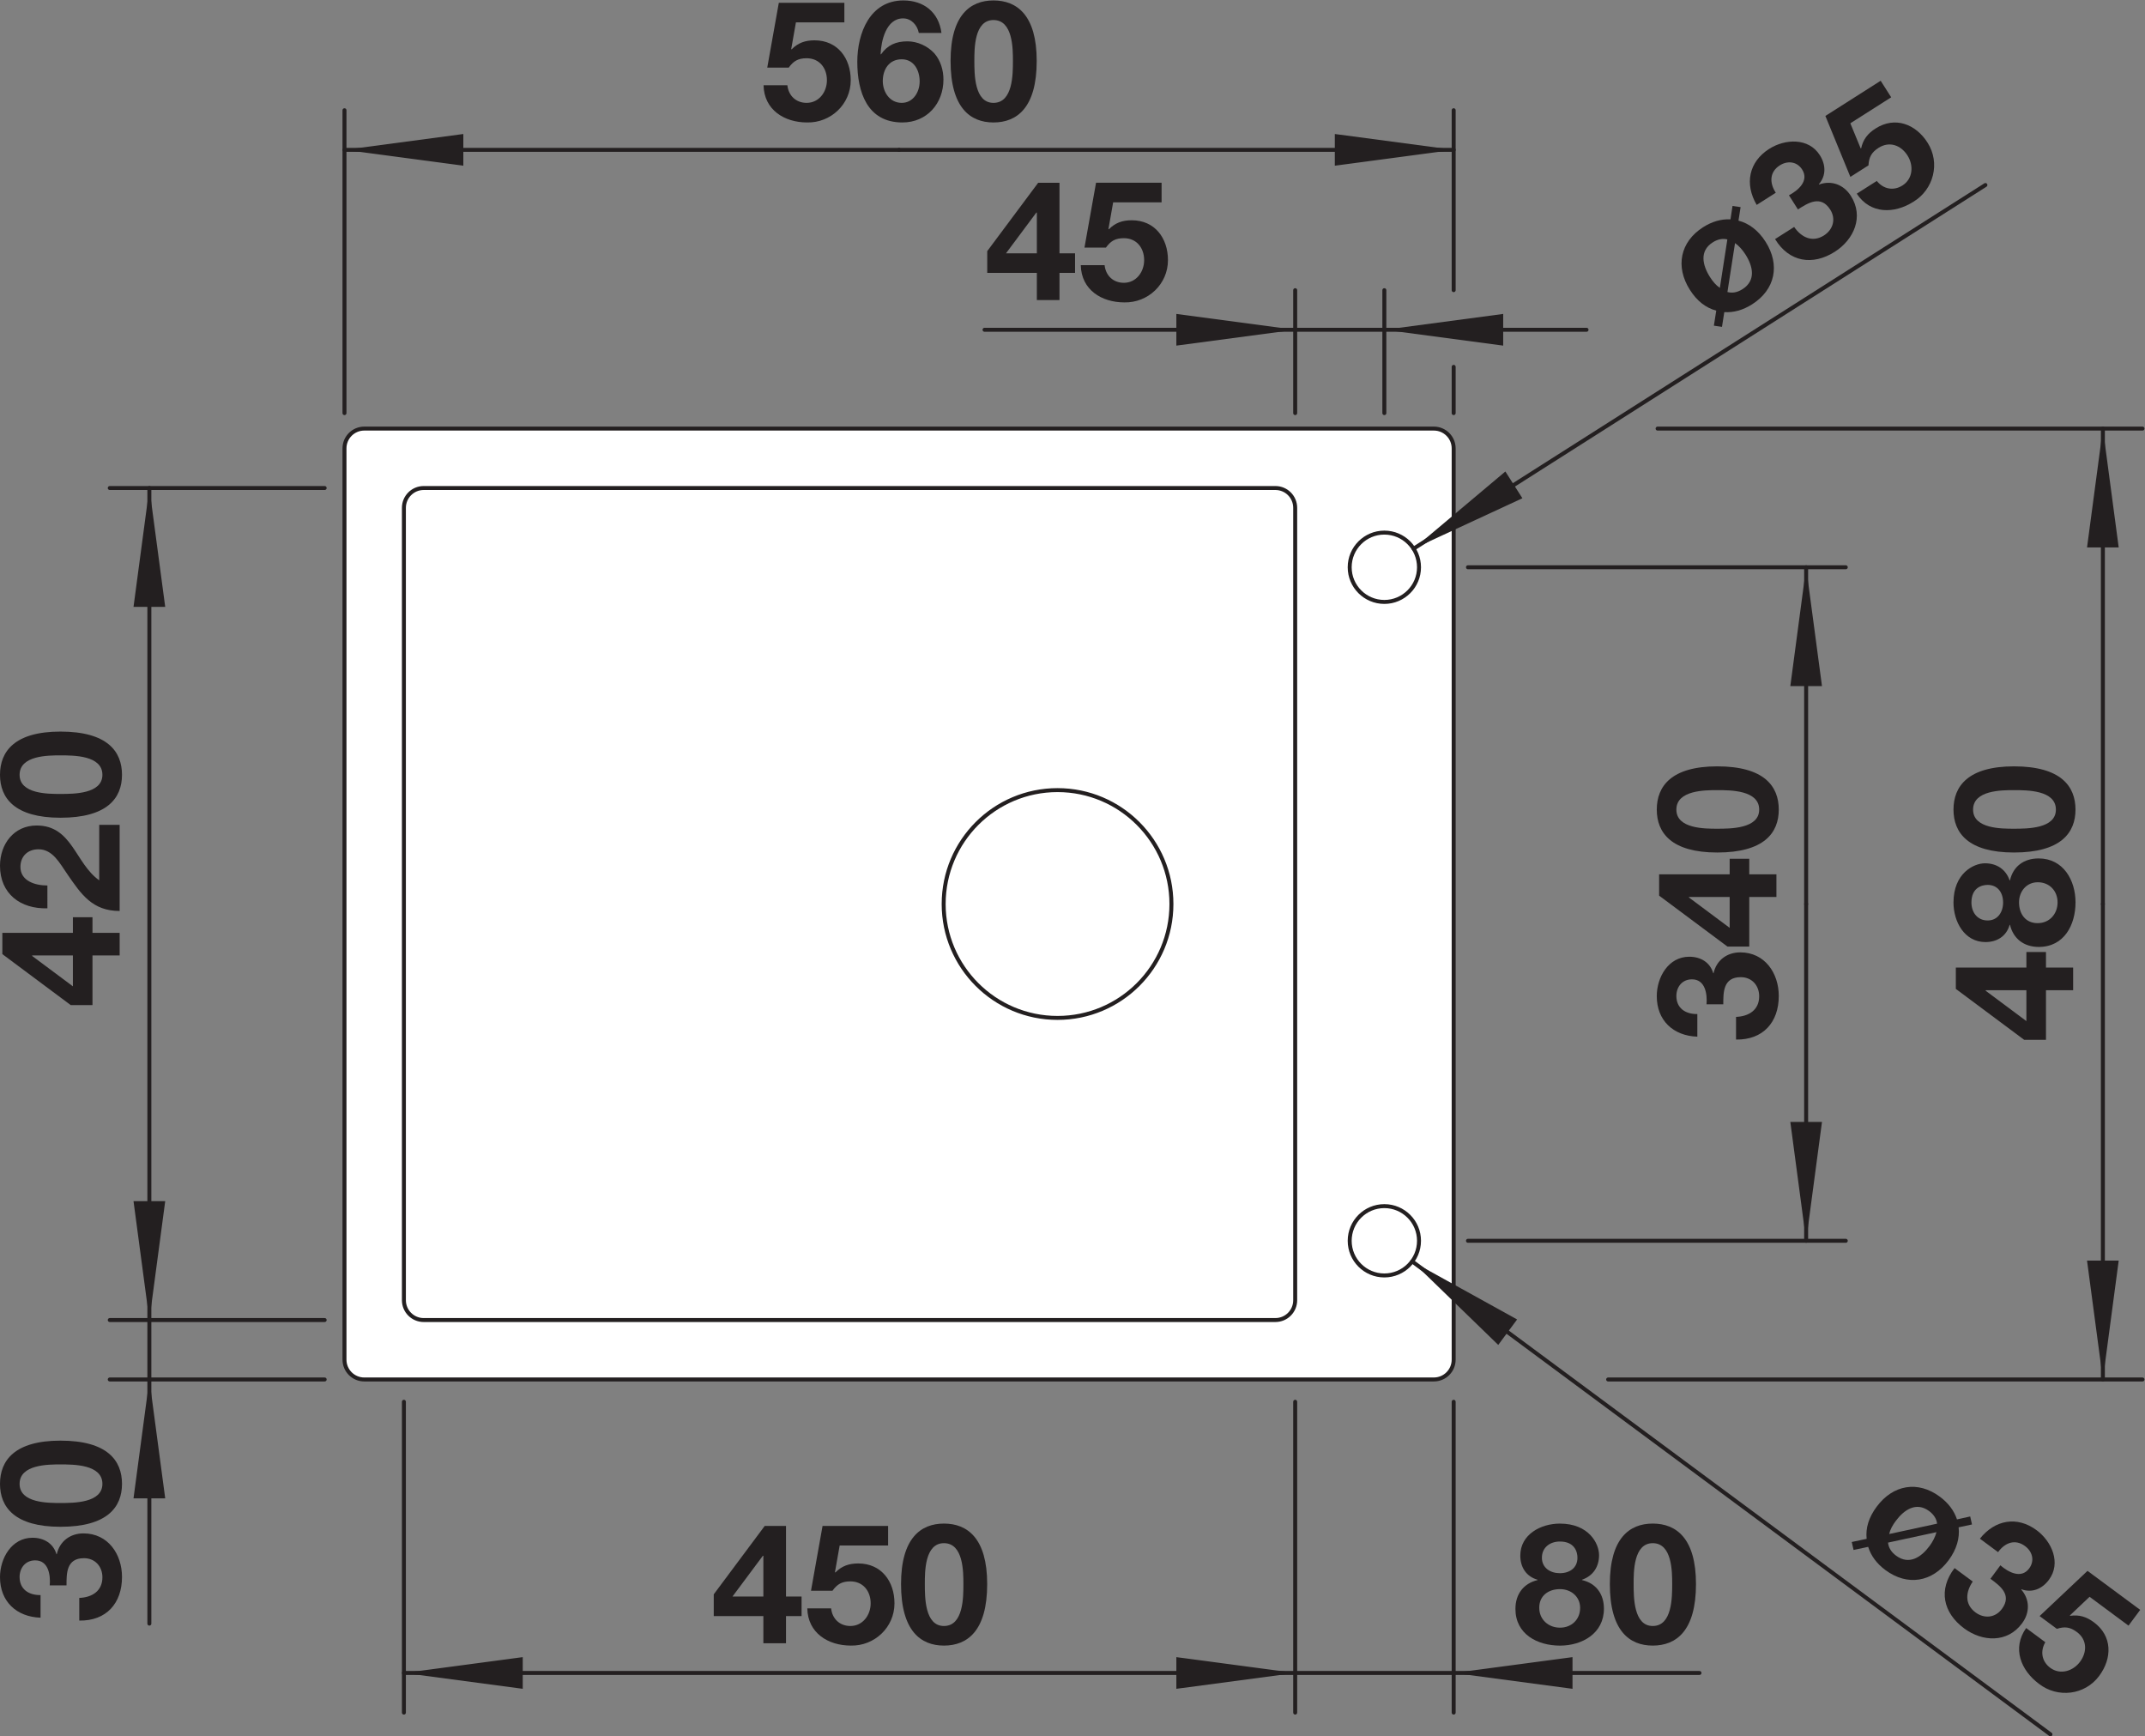 <?xml version="1.0" encoding="UTF-8" standalone="no"?>
<!-- Created with Inkscape (http://www.inkscape.org/) -->

<svg
   version="1.1"
   id="svg2"
   xml:space="preserve"
   width="102.301"
   height="82.799"
   viewBox="0 0 102.301 82.799"
   xmlns="http://www.w3.org/2000/svg"
   xmlns:svg="http://www.w3.org/2000/svg"><rect x="0" y="0" width="102.301" height="82.799" fill="#808080" stroke="none"/><defs
     id="defs6"><clipPath
       clipPathUnits="userSpaceOnUse"
       id="clipPath16"><path
         d="M 0,62.099 H 76.726 V 0 H 0 Z"
         id="path14" /></clipPath><clipPath
       clipPathUnits="userSpaceOnUse"
       id="clipPath48"><path
         d="M 0,62.099 H 76.726 V 0 H 0 Z"
         id="path46" /></clipPath></defs><g
     id="g8"
     transform="matrix(1.333,0,0,-1.333,0,82.799)"><g
       id="g10"><g
         id="g12"
         clip-path="url(#clipPath16)"><g
           id="g18"
           transform="translate(51.301,46.783)"><path
             d="m 0,0 h -38.268 c -0.391,0 -0.708,-0.317 -0.708,-0.709 v -32.598 c 0,-0.392 0.317,-0.709 0.708,-0.709 H 0 c 0.392,0 0.709,0.317 0.709,0.709 V -0.709 C 0.709,-0.317 0.392,0 0,0"
             style="fill:#ffffff;fill-opacity:1;fill-rule:nonzero;stroke:none"
             id="path20" /></g><g
           id="g22"
           transform="translate(51.301,46.783)"><path
             d="m 0,0 h -38.268 c -0.391,0 -0.708,-0.317 -0.708,-0.709 v -32.598 c 0,-0.392 0.317,-0.709 0.708,-0.709 H 0 c 0.392,0 0.709,0.317 0.709,0.709 V -0.709 C 0.709,-0.317 0.392,0 0,0 Z"
             style="fill:none;stroke:#231f20;stroke-width:0.142;stroke-linecap:round;stroke-linejoin:round;stroke-miterlimit:10;stroke-dasharray:none;stroke-opacity:1"
             id="path24" /></g><g
           id="g26"
           transform="translate(46.34,15.602)"><path
             d="m 0,0 v 28.346 c 0,0.392 -0.316,0.709 -0.708,0.709 h -30.473 c -0.391,0 -0.708,-0.317 -0.708,-0.709 V 0 c 0,-0.392 0.317,-0.709 0.708,-0.709 H -0.708 C -0.316,-0.709 0,-0.392 0,0 Z"
             style="fill:none;stroke:#231f20;stroke-width:0.142;stroke-linecap:round;stroke-linejoin:round;stroke-miterlimit:10;stroke-dasharray:none;stroke-opacity:1"
             id="path28" /></g><g
           id="g30"
           transform="translate(41.912,29.775)"><path
             d="m 0,0 c 0,2.25 -1.824,4.075 -4.075,4.075 -2.25,0 -4.074,-1.825 -4.074,-4.075 0,-2.25 1.824,-4.074 4.074,-4.074 C -1.824,-4.074 0,-2.25 0,0 Z"
             style="fill:none;stroke:#231f20;stroke-width:0.142;stroke-linecap:round;stroke-linejoin:round;stroke-miterlimit:10;stroke-dasharray:none;stroke-opacity:1"
             id="path32" /></g><g
           id="g34"
           transform="translate(50.77,41.822)"><path
             d="m 0,0 c 0,0.685 -0.556,1.24 -1.24,1.24 -0.685,0 -1.24,-0.555 -1.24,-1.24 0,-0.685 0.555,-1.24 1.24,-1.24 C -0.556,-1.24 0,-0.685 0,0 Z"
             style="fill:none;stroke:#231f20;stroke-width:0.142;stroke-linecap:round;stroke-linejoin:round;stroke-miterlimit:10;stroke-dasharray:none;stroke-opacity:1"
             id="path36" /></g><g
           id="g38"
           transform="translate(50.77,17.728)"><path
             d="m 0,0 c 0,0.685 -0.556,1.24 -1.24,1.24 -0.685,0 -1.24,-0.555 -1.24,-1.24 0,-0.685 0.555,-1.24 1.24,-1.24 C -0.556,-1.24 0,-0.685 0,0 Z"
             style="fill:none;stroke:#231f20;stroke-width:0.142;stroke-linecap:round;stroke-linejoin:round;stroke-miterlimit:10;stroke-dasharray:none;stroke-opacity:1"
             id="path40" /></g></g></g><g
       id="g42"><g
         id="g44"
         clip-path="url(#clipPath48)"><g
           id="g50"
           transform="translate(55.809,5.837)"><path
             d="M 0,0 C 0.354,0 0.63,0.191 0.63,0.552 0.63,0.768 0.527,1.133 0,1.133 -0.342,1.133 -0.642,0.93 -0.642,0.552 -0.642,0.191 -0.342,0 0,0 m 0.006,-1.949 c 0.408,0 0.72,0.288 0.72,0.708 0,0.401 -0.324,0.671 -0.72,0.671 -0.414,0 -0.743,-0.234 -0.743,-0.665 0,-0.432 0.336,-0.714 0.743,-0.714 M 0,1.774 c 1.043,0 1.403,-0.718 1.403,-1.127 0,-0.414 -0.21,-0.743 -0.611,-0.881 v -0.012 c 0.503,-0.114 0.785,-0.498 0.785,-1.025 0,-0.888 -0.785,-1.32 -1.571,-1.32 -0.809,0 -1.595,0.408 -1.595,1.314 0,0.533 0.294,0.911 0.792,1.031 v 0.012 c -0.408,0.114 -0.618,0.45 -0.618,0.864 0,0.755 0.731,1.144 1.415,1.144"
             style="fill:#231f20;fill-opacity:1;fill-rule:nonzero;stroke:none"
             id="path52" /></g><g
           id="g54"
           transform="translate(59.133,3.948)"><path
             d="m 0,0 c 0.695,0 0.695,1.026 0.695,1.5 0,0.437 0,1.463 -0.695,1.463 -0.689,0 -0.684,-1.026 -0.684,-1.463 0,-0.474 0,-1.5 0.684,-1.5 M 0,3.664 C 0.84,3.664 1.547,3.137 1.547,1.5 1.547,-0.174 0.84,-0.701 0,-0.701 c -0.834,0 -1.535,0.527 -1.535,2.201 0,1.637 0.701,2.164 1.535,2.164"
             style="fill:#231f20;fill-opacity:1;fill-rule:nonzero;stroke:none"
             id="path56" /></g><g
           id="g58"
           transform="translate(52.01,11.969)"><path
             d="M 0,0 V -11.119"
             style="fill:none;stroke:#231f20;stroke-width:0.142;stroke-linecap:round;stroke-linejoin:round;stroke-miterlimit:10;stroke-dasharray:none;stroke-opacity:1"
             id="path60" /></g><g
           id="g62"
           transform="translate(46.34,2.268)"><path
             d="M 0,0 -4.252,0.566 V -0.567 Z"
             style="fill:#231f20;fill-opacity:1;fill-rule:nonzero;stroke:none"
             id="path64" /></g><g
           id="g66"
           transform="translate(52.01,2.268)"><path
             d="M 0,0 4.252,-0.567 V 0.566 Z"
             style="fill:#231f20;fill-opacity:1;fill-rule:nonzero;stroke:none"
             id="path68" /></g><g
           id="g70"
           transform="translate(1.78,5.402)"><path
             d="m 0,0 c 0.03,0.365 -0.042,0.894 -0.521,0.894 -0.36,0 -0.558,-0.283 -0.558,-0.594 0,-0.432 0.318,-0.654 0.75,-0.648 v -0.809 c -0.864,0.03 -1.451,0.581 -1.451,1.451 0,0.671 0.413,1.409 1.163,1.409 0.401,0 0.743,-0.197 0.857,-0.588 h 0.012 c 0.102,0.462 0.48,0.744 0.954,0.744 0.881,0 1.379,-0.744 1.379,-1.559 0,-0.942 -0.564,-1.577 -1.529,-1.56 v 0.811 c 0.456,0.017 0.828,0.246 0.828,0.737 0,0.384 -0.259,0.684 -0.66,0.684 C 0.588,0.972 0.6,0.414 0.6,0 Z"
             style="fill:#231f20;fill-opacity:1;fill-rule:nonzero;stroke:none"
             id="path72" /></g><g
           id="g74"
           transform="translate(3.664,9.032)"><path
             d="m 0,0 c 0,0.696 -1.026,0.696 -1.5,0.696 -0.437,0 -1.463,0 -1.463,-0.696 0,-0.689 1.026,-0.684 1.463,-0.684 0.474,0 1.5,0 1.5,0.684 m -3.664,0 c 0,0.839 0.527,1.547 2.164,1.547 1.674,0 2.201,-0.708 2.201,-1.547 0,-0.833 -0.527,-1.535 -2.201,-1.535 -1.637,0 -2.164,0.702 -2.164,1.535"
             style="fill:#231f20;fill-opacity:1;fill-rule:nonzero;stroke:none"
             id="path76" /></g><g
           id="g78"
           transform="translate(11.616,12.767)"><path
             d="M 0,0 H -7.689"
             style="fill:none;stroke:#231f20;stroke-width:0.142;stroke-linecap:round;stroke-linejoin:round;stroke-miterlimit:10;stroke-dasharray:none;stroke-opacity:1"
             id="path80" /></g><g
           id="g82"
           transform="translate(11.616,14.893)"><path
             d="M 0,0 H -7.689"
             style="fill:none;stroke:#231f20;stroke-width:0.142;stroke-linecap:round;stroke-linejoin:round;stroke-miterlimit:10;stroke-dasharray:none;stroke-opacity:1"
             id="path84" /></g><g
           id="g86"
           transform="translate(5.344,44.657)"><path
             d="M 0,0 V -40.624"
             style="fill:none;stroke:#231f20;stroke-width:0.142;stroke-linecap:round;stroke-linejoin:round;stroke-miterlimit:10;stroke-dasharray:none;stroke-opacity:1"
             id="path88" /></g><g
           id="g90"
           transform="translate(5.344,12.767)"><path
             d="M 0,0 -0.567,-4.252 H 0.567 Z"
             style="fill:#231f20;fill-opacity:1;fill-rule:nonzero;stroke:none"
             id="path92" /></g><g
           id="g94"
           transform="translate(5.344,14.893)"><path
             d="M 0,0 0.567,4.252 H -0.567 Z"
             style="fill:#231f20;fill-opacity:1;fill-rule:nonzero;stroke:none"
             id="path96" /></g><g
           id="g98"
           transform="translate(61.057,26.187)"><path
             d="m 0,0 c 0.03,0.365 -0.042,0.894 -0.521,0.894 -0.36,0 -0.558,-0.283 -0.558,-0.594 0,-0.432 0.318,-0.654 0.75,-0.648 v -0.809 c -0.864,0.03 -1.451,0.581 -1.451,1.451 0,0.671 0.413,1.409 1.163,1.409 0.401,0 0.743,-0.197 0.857,-0.588 h 0.012 c 0.102,0.462 0.48,0.744 0.954,0.744 0.881,0 1.379,-0.744 1.379,-1.559 0,-0.942 -0.564,-1.577 -1.529,-1.56 v 0.811 c 0.456,0.017 0.828,0.246 0.828,0.737 0,0.384 -0.259,0.684 -0.66,0.684 C 0.588,0.972 0.6,0.414 0.6,0 Z"
             style="fill:#231f20;fill-opacity:1;fill-rule:nonzero;stroke:none"
             id="path100" /></g><g
           id="g102"
           transform="translate(60.428,30.027)"><path
             d="M 0,0 V -0.018 L 1.457,-1.104 V 0 Z M 2.158,0 V -1.775 H 1.379 L -1.067,0.048 V 0.81 H 1.457 V 1.367 H 2.158 V 0.81 H 3.13 V 0 Z"
             style="fill:#231f20;fill-opacity:1;fill-rule:nonzero;stroke:none"
             id="path104" /></g><g
           id="g106"
           transform="translate(62.941,33.153)"><path
             d="m 0,0 c 0,0.696 -1.026,0.696 -1.5,0.696 -0.437,0 -1.463,0 -1.463,-0.696 0,-0.689 1.026,-0.684 1.463,-0.684 0.474,0 1.5,0 1.5,0.684 m -3.664,0 c 0,0.839 0.527,1.547 2.164,1.547 1.674,0 2.201,-0.708 2.201,-1.547 0,-0.833 -0.527,-1.535 -2.201,-1.535 -1.637,0 -2.164,0.702 -2.164,1.535"
             style="fill:#231f20;fill-opacity:1;fill-rule:nonzero;stroke:none"
             id="path108" /></g><g
           id="g110"
           transform="translate(52.522,41.822)"><path
             d="M 0,0 H 13.517"
             style="fill:none;stroke:#231f20;stroke-width:0.142;stroke-linecap:round;stroke-linejoin:round;stroke-miterlimit:10;stroke-dasharray:none;stroke-opacity:1"
             id="path112" /></g><g
           id="g114"
           transform="translate(52.522,17.728)"><path
             d="M 0,0 H 13.517"
             style="fill:none;stroke:#231f20;stroke-width:0.142;stroke-linecap:round;stroke-linejoin:round;stroke-miterlimit:10;stroke-dasharray:none;stroke-opacity:1"
             id="path116" /></g><g
           id="g118"
           transform="translate(64.621,41.822)"><path
             d="M 0,0 V -12.047"
             style="fill:none;stroke:#231f20;stroke-width:0.142;stroke-linecap:round;stroke-linejoin:round;stroke-miterlimit:10;stroke-dasharray:none;stroke-opacity:1"
             id="path120" /></g><g
           id="g122"
           transform="translate(64.621,17.728)"><path
             d="M 0,0 V 12.047"
             style="fill:none;stroke:#231f20;stroke-width:0.142;stroke-linecap:round;stroke-linejoin:round;stroke-miterlimit:10;stroke-dasharray:none;stroke-opacity:1"
             id="path124" /></g><g
           id="g126"
           transform="translate(64.621,41.822)"><path
             d="M 0,0 -0.566,-4.252 H 0.567 Z"
             style="fill:#231f20;fill-opacity:1;fill-rule:nonzero;stroke:none"
             id="path128" /></g><g
           id="g130"
           transform="translate(64.621,17.728)"><path
             d="M 0,0 0.567,4.252 H -0.566 Z"
             style="fill:#231f20;fill-opacity:1;fill-rule:nonzero;stroke:none"
             id="path132" /></g><g
           id="g134"
           transform="translate(37.097,54.51)"><path
             d="M 0,0 H -0.018 L -1.104,-1.457 H 0 Z m 0,-2.158 h -1.775 v 0.779 L 0.048,1.067 H 0.81 V -1.457 H 1.367 V -2.158 H 0.81 V -3.13 H 0 Z"
             style="fill:#231f20;fill-opacity:1;fill-rule:nonzero;stroke:none"
             id="path136" /></g><g
           id="g138"
           transform="translate(41.56,54.877)"><path
             d="m 0,0 h -1.733 l -0.168,-0.953 0.012,-0.013 c 0.234,0.235 0.486,0.324 0.822,0.324 0.827,0 1.295,-0.641 1.295,-1.427 0,-0.864 -0.72,-1.529 -1.56,-1.511 -0.815,0 -1.541,0.45 -1.559,1.331 h 0.852 c 0.042,-0.378 0.312,-0.63 0.689,-0.63 0.444,0 0.726,0.391 0.726,0.81 0,0.438 -0.27,0.786 -0.726,0.786 -0.305,0 -0.473,-0.102 -0.641,-0.336 h -0.768 l 0.414,2.32 H 0 Z"
             style="fill:#231f20;fill-opacity:1;fill-rule:nonzero;stroke:none"
             id="path140" /></g><g
           id="g142"
           transform="translate(46.34,47.337)"><path
             d="M 0,0 V 4.397"
             style="fill:none;stroke:#231f20;stroke-width:0.142;stroke-linecap:round;stroke-linejoin:round;stroke-miterlimit:10;stroke-dasharray:none;stroke-opacity:1"
             id="path144" /></g><g
           id="g146"
           transform="translate(49.53,47.337)"><path
             d="M 0,0 V 4.397"
             style="fill:none;stroke:#231f20;stroke-width:0.142;stroke-linecap:round;stroke-linejoin:round;stroke-miterlimit:10;stroke-dasharray:none;stroke-opacity:1"
             id="path148" /></g><g
           id="g150"
           transform="translate(56.764,50.318)"><path
             d="M 0,0 H -21.539"
             style="fill:none;stroke:#231f20;stroke-width:0.142;stroke-linecap:round;stroke-linejoin:round;stroke-miterlimit:10;stroke-dasharray:none;stroke-opacity:1"
             id="path152" /></g><g
           id="g154"
           transform="translate(46.34,50.318)"><path
             d="M 0,0 -4.252,0.567 V -0.567 Z"
             style="fill:#231f20;fill-opacity:1;fill-rule:nonzero;stroke:none"
             id="path156" /></g><g
           id="g158"
           transform="translate(49.53,50.318)"><path
             d="M 0,0 4.252,-0.567 V 0.567 Z"
             style="fill:#231f20;fill-opacity:1;fill-rule:nonzero;stroke:none"
             id="path160" /></g><g
           id="g162"
           transform="translate(61.805,51.669)"><path
             d="M 0,0 C 0.164,-0.045 0.342,-0.024 0.539,0.101 1.03,0.413 0.913,0.922 0.646,1.341 0.543,1.503 0.415,1.649 0.272,1.75 Z M -0.003,1.881 C -0.172,1.923 -0.349,1.889 -0.525,1.776 -1.012,1.467 -0.891,0.954 -0.624,0.534 -0.524,0.377 -0.408,0.238 -0.271,0.147 Z M -0.4,-0.667 c -0.377,0.101 -0.692,0.349 -0.943,0.744 -0.53,0.834 -0.346,1.719 0.473,2.241 0.319,0.203 0.649,0.298 0.979,0.281 L 0.182,3.078 0.471,3.036 0.395,2.553 C 0.768,2.457 1.106,2.204 1.364,1.798 1.893,0.968 1.709,0.084 0.884,-0.44 0.555,-0.649 0.222,-0.741 -0.112,-0.719 l -0.083,-0.528 -0.29,0.042 z"
             style="fill:#231f20;fill-opacity:1;fill-rule:nonzero;stroke:none"
             id="path164" /></g><g
           id="g166"
           transform="translate(64.006,55.129)"><path
             d="M 0,0 C 0.324,0.17 0.73,0.514 0.474,0.919 0.281,1.222 -0.063,1.239 -0.326,1.071 -0.691,0.84 -0.707,0.452 -0.471,0.091 L -1.154,-0.344 C -1.592,0.402 -1.441,1.193 -0.707,1.66 -0.141,2.02 0.703,2.067 1.105,1.434 1.32,1.096 1.337,0.701 1.069,0.395 l 0.007,-0.01 c 0.445,0.162 0.885,-0.006 1.139,-0.406 0.473,-0.743 0.113,-1.562 -0.575,-2 -0.794,-0.505 -1.634,-0.371 -2.137,0.454 l 0.683,0.434 c 0.26,-0.375 0.652,-0.566 1.068,-0.303 0.323,0.207 0.437,0.585 0.223,0.924 -0.342,0.537 -0.807,0.228 -1.156,0.006 z"
             style="fill:#231f20;fill-opacity:1;fill-rule:nonzero;stroke:none"
             id="path168" /></g><g
           id="g170"
           transform="translate(67.664,58.634)"><path
             d="m 0,0 -1.462,-0.93 0.369,-0.894 0.017,-0.005 c 0.071,0.324 0.236,0.535 0.52,0.715 0.698,0.444 1.437,0.154 1.858,-0.51 0.464,-0.729 0.214,-1.675 -0.504,-2.111 -0.689,-0.438 -1.543,-0.448 -2.03,0.287 l 0.717,0.456 c 0.239,-0.297 0.602,-0.364 0.92,-0.161 0.375,0.238 0.404,0.718 0.178,1.072 -0.234,0.37 -0.648,0.519 -1.033,0.274 -0.258,-0.164 -0.346,-0.34 -0.362,-0.628 l -0.648,-0.412 -0.894,2.18 1.978,1.259 z"
             style="fill:#231f20;fill-opacity:1;fill-rule:nonzero;stroke:none"
             id="path172" /></g><g
           id="g174"
           transform="translate(50.577,42.488)"><path
             d="M 0,0 20.458,13.008"
             style="fill:none;stroke:#231f20;stroke-width:0.142;stroke-linecap:round;stroke-linejoin:round;stroke-miterlimit:10;stroke-dasharray:none;stroke-opacity:1"
             id="path176" /></g><g
           id="g178"
           transform="translate(50.577,42.488)"><path
             d="M 0,0 3.892,1.803 3.283,2.76 Z"
             style="fill:#231f20;fill-opacity:1;fill-rule:nonzero;stroke:none"
             id="path180" /></g><g
           id="g182"
           transform="translate(69.307,7.609)"><path
             d="M 0,0 C -0.021,0.172 -0.117,0.325 -0.285,0.45 -0.748,0.793 -1.184,0.496 -1.48,0.096 -1.592,-0.053 -1.68,-0.211 -1.715,-0.371 Z m -1.756,-0.678 c 0.018,-0.168 0.101,-0.328 0.288,-0.467 0.468,-0.346 0.901,-0.054 1.197,0.345 0.114,0.155 0.204,0.326 0.248,0.496 z m -0.765,0.135 c -0.042,0.389 0.078,0.771 0.357,1.147 0.588,0.794 1.479,0.941 2.26,0.362 C 0.4,0.74 0.607,0.467 0.711,0.152 L 1.184,0.257 1.248,-0.029 0.77,-0.131 C 0.814,-0.514 0.699,-0.92 0.413,-1.307 -0.172,-2.097 -1.064,-2.242 -1.85,-1.66 c -0.312,0.232 -0.517,0.51 -0.616,0.83 l -0.523,-0.111 -0.065,0.285 z"
             style="fill:#231f20;fill-opacity:1;fill-rule:nonzero;stroke:none"
             id="path184" /></g><g
           id="g186"
           transform="translate(71.571,6.119)"><path
             d="M 0,0 C 0.276,-0.242 0.743,-0.499 1.029,-0.113 1.242,0.176 1.135,0.502 0.883,0.687 0.537,0.945 0.169,0.821 -0.083,0.471 l -0.65,0.482 c 0.538,0.676 1.331,0.82 2.03,0.302 C 1.836,0.855 2.184,0.084 1.736,-0.519 1.498,-0.841 1.135,-0.998 0.754,-0.857 l -0.008,-0.01 c 0.311,-0.358 0.313,-0.828 0.029,-1.209 -0.523,-0.708 -1.418,-0.665 -2.073,-0.18 -0.757,0.561 -0.931,1.392 -0.342,2.156 l 0.651,-0.481 c -0.257,-0.377 -0.296,-0.812 0.099,-1.105 0.309,-0.228 0.704,-0.199 0.943,0.124 0.379,0.511 -0.076,0.833 -0.409,1.08 z"
             style="fill:#231f20;fill-opacity:1;fill-rule:nonzero;stroke:none"
             id="path188" /></g><g
           id="g190"
           transform="translate(76.155,3.961)"><path
             d="M 0,0 -1.393,1.032 -2.096,0.366 -2.093,0.35 c 0.327,0.048 0.583,-0.03 0.854,-0.23 0.665,-0.492 0.659,-1.286 0.19,-1.918 -0.513,-0.694 -1.488,-0.8 -2.152,-0.286 -0.655,0.486 -0.971,1.279 -0.461,1.998 l 0.685,-0.507 c -0.191,-0.329 -0.125,-0.692 0.178,-0.917 0.358,-0.263 0.817,-0.118 1.066,0.219 0.26,0.352 0.252,0.792 -0.115,1.063 -0.246,0.183 -0.441,0.201 -0.716,0.113 l -0.617,0.457 1.714,1.617 1.885,-1.395 z"
             style="fill:#231f20;fill-opacity:1;fill-rule:nonzero;stroke:none"
             id="path192" /></g><g
           id="g194"
           transform="translate(50.526,16.99)"><path
             d="M 0,0 22.836,-16.919"
             style="fill:none;stroke:#231f20;stroke-width:0.142;stroke-linecap:round;stroke-linejoin:round;stroke-miterlimit:10;stroke-dasharray:none;stroke-opacity:1"
             id="path196" /></g><g
           id="g198"
           transform="translate(50.526,16.99)"><path
             d="m 0,0 3.079,-2.987 0.675,0.911 z"
             style="fill:#231f20;fill-opacity:1;fill-rule:nonzero;stroke:none"
             id="path200" /></g><g
           id="g202"
           transform="translate(71.044,26.691)"><path
             d="M 0,0 V -0.018 L 1.457,-1.104 V 0 Z M 2.158,0 V -1.775 H 1.379 L -1.067,0.048 V 0.81 H 1.457 V 1.367 H 2.158 V 0.81 H 3.13 V 0 Z"
             style="fill:#231f20;fill-opacity:1;fill-rule:nonzero;stroke:none"
             id="path204" /></g><g
           id="g206"
           transform="translate(73.617,29.835)"><path
             d="m 0,0 c 0,0.408 -0.288,0.719 -0.708,0.719 -0.401,0 -0.671,-0.323 -0.671,-0.719 0,-0.414 0.233,-0.744 0.665,-0.744 C -0.282,-0.744 0,-0.408 0,0 m -1.949,-0.006 c 0,0.354 -0.192,0.63 -0.552,0.63 -0.216,0 -0.581,-0.103 -0.581,-0.63 0,-0.342 0.203,-0.642 0.581,-0.642 0.36,0 0.552,0.3 0.552,0.642 m -1.775,0 c 0,1.043 0.719,1.403 1.127,1.403 0.414,0 0.743,-0.21 0.882,-0.611 h 0.012 c 0.114,0.503 0.498,0.785 1.025,0.785 0.888,0 1.32,-0.785 1.32,-1.571 0,-0.81 -0.409,-1.595 -1.314,-1.595 -0.533,0 -0.911,0.294 -1.031,0.791 h -0.012 c -0.114,-0.407 -0.45,-0.617 -0.864,-0.617 -0.755,0 -1.145,0.731 -1.145,1.415"
             style="fill:#231f20;fill-opacity:1;fill-rule:nonzero;stroke:none"
             id="path208" /></g><g
           id="g210"
           transform="translate(73.557,33.153)"><path
             d="m 0,0 c 0,0.696 -1.026,0.696 -1.5,0.696 -0.437,0 -1.463,0 -1.463,-0.696 0,-0.689 1.026,-0.684 1.463,-0.684 0.474,0 1.5,0 1.5,0.684 m -3.664,0 c 0,0.839 0.527,1.547 2.164,1.547 1.674,0 2.201,-0.708 2.201,-1.547 0,-0.833 -0.527,-1.535 -2.201,-1.535 -1.637,0 -2.164,0.702 -2.164,1.535"
             style="fill:#231f20;fill-opacity:1;fill-rule:nonzero;stroke:none"
             id="path212" /></g><g
           id="g214"
           transform="translate(57.537,12.767)"><path
             d="M 0,0 H 19.118"
             style="fill:none;stroke:#231f20;stroke-width:0.142;stroke-linecap:round;stroke-linejoin:round;stroke-miterlimit:10;stroke-dasharray:none;stroke-opacity:1"
             id="path216" /></g><g
           id="g218"
           transform="translate(59.306,46.783)"><path
             d="M 0,0 H 17.349"
             style="fill:none;stroke:#231f20;stroke-width:0.142;stroke-linecap:round;stroke-linejoin:round;stroke-miterlimit:10;stroke-dasharray:none;stroke-opacity:1"
             id="path220" /></g><g
           id="g222"
           transform="translate(75.238,12.767)"><path
             d="M 0,0 V 17.008"
             style="fill:none;stroke:#231f20;stroke-width:0.142;stroke-linecap:round;stroke-linejoin:round;stroke-miterlimit:10;stroke-dasharray:none;stroke-opacity:1"
             id="path224" /></g><g
           id="g226"
           transform="translate(75.238,46.783)"><path
             d="M 0,0 V -17.008"
             style="fill:none;stroke:#231f20;stroke-width:0.142;stroke-linecap:round;stroke-linejoin:round;stroke-miterlimit:10;stroke-dasharray:none;stroke-opacity:1"
             id="path228" /></g><g
           id="g230"
           transform="translate(75.238,12.767)"><path
             d="M 0,0 0.566,4.252 H -0.567 Z"
             style="fill:#231f20;fill-opacity:1;fill-rule:nonzero;stroke:none"
             id="path232" /></g><g
           id="g234"
           transform="translate(75.238,46.783)"><path
             d="M 0,0 -0.567,-4.252 H 0.566 Z"
             style="fill:#231f20;fill-opacity:1;fill-rule:nonzero;stroke:none"
             id="path236" /></g><g
           id="g238"
           transform="translate(30.21,61.314)"><path
             d="m 0,0 h -1.733 l -0.168,-0.953 0.012,-0.013 c 0.234,0.235 0.486,0.324 0.822,0.324 0.827,0 1.295,-0.641 1.295,-1.427 0,-0.864 -0.72,-1.529 -1.56,-1.511 -0.815,0 -1.541,0.45 -1.559,1.331 h 0.852 c 0.042,-0.378 0.312,-0.63 0.689,-0.63 0.444,0 0.726,0.391 0.726,0.81 0,0.438 -0.27,0.786 -0.726,0.786 -0.305,0 -0.473,-0.102 -0.641,-0.336 h -0.768 l 0.414,2.32 H 0 Z"
             style="fill:#231f20;fill-opacity:1;fill-rule:nonzero;stroke:none"
             id="path240" /></g><g
           id="g242"
           transform="translate(31.585,59.215)"><path
             d="m 0,0 c 0,-0.39 0.246,-0.78 0.677,-0.78 0.408,0 0.642,0.384 0.642,0.767 0,0.397 -0.204,0.792 -0.642,0.792 C 0.222,0.779 0,0.413 0,0 M 1.289,1.721 C 1.235,2.003 1.019,2.242 0.726,2.242 0.114,2.242 -0.06,1.427 -0.078,0.965 l 0.012,-0.012 c 0.234,0.336 0.54,0.468 0.947,0.468 0.36,0 0.726,-0.168 0.966,-0.432 C 2.069,0.731 2.17,0.39 2.17,0.054 c 0,-0.858 -0.593,-1.535 -1.468,-1.535 -1.272,0 -1.614,1.109 -1.614,2.17 0,1.032 0.456,2.195 1.649,2.195 0.726,0 1.266,-0.419 1.362,-1.163 z"
             style="fill:#231f20;fill-opacity:1;fill-rule:nonzero;stroke:none"
             id="path244" /></g><g
           id="g246"
           transform="translate(35.545,58.435)"><path
             d="m 0,0 c 0.696,0 0.696,1.026 0.696,1.5 0,0.437 0,1.463 -0.696,1.463 -0.689,0 -0.684,-1.026 -0.684,-1.463 0,-0.474 0,-1.5 0.684,-1.5 m 0,3.664 c 0.839,0 1.547,-0.527 1.547,-2.164 0,-1.674 -0.708,-2.201 -1.547,-2.201 -0.833,0 -1.535,0.527 -1.535,2.201 0,1.637 0.702,2.164 1.535,2.164"
             style="fill:#231f20;fill-opacity:1;fill-rule:nonzero;stroke:none"
             id="path248" /></g><g
           id="g250"
           transform="translate(12.325,47.337)"><path
             d="M 0,0 V 10.834"
             style="fill:none;stroke:#231f20;stroke-width:0.142;stroke-linecap:round;stroke-linejoin:round;stroke-miterlimit:10;stroke-dasharray:none;stroke-opacity:1"
             id="path252" /></g><g
           id="g254"
           transform="translate(52.01,51.735)"><path
             d="M 0,0 V 6.437"
             style="fill:none;stroke:#231f20;stroke-width:0.142;stroke-linecap:round;stroke-linejoin:round;stroke-miterlimit:10;stroke-dasharray:none;stroke-opacity:1"
             id="path256" /></g><g
           id="g258"
           transform="translate(52.01,47.337)"><path
             d="M 0,0 V 1.654"
             style="fill:none;stroke:#231f20;stroke-width:0.142;stroke-linecap:round;stroke-linejoin:round;stroke-miterlimit:10;stroke-dasharray:none;stroke-opacity:1"
             id="path260" /></g><g
           id="g262"
           transform="translate(12.325,56.754)"><path
             d="M 0,0 H 19.842"
             style="fill:none;stroke:#231f20;stroke-width:0.142;stroke-linecap:round;stroke-linejoin:round;stroke-miterlimit:10;stroke-dasharray:none;stroke-opacity:1"
             id="path264" /></g><g
           id="g266"
           transform="translate(52.01,56.754)"><path
             d="M 0,0 H -19.843"
             style="fill:none;stroke:#231f20;stroke-width:0.142;stroke-linecap:round;stroke-linejoin:round;stroke-miterlimit:10;stroke-dasharray:none;stroke-opacity:1"
             id="path268" /></g><g
           id="g270"
           transform="translate(12.325,56.754)"><path
             d="M 0,0 4.252,-0.567 V 0.567 Z"
             style="fill:#231f20;fill-opacity:1;fill-rule:nonzero;stroke:none"
             id="path272" /></g><g
           id="g274"
           transform="translate(52.01,56.754)"><path
             d="M 0,0 -4.252,0.567 V -0.567 Z"
             style="fill:#231f20;fill-opacity:1;fill-rule:nonzero;stroke:none"
             id="path276" /></g><g
           id="g278"
           transform="translate(1.151,27.935)"><path
             d="M 0,0 V -0.018 L 1.457,-1.104 V 0 Z M 2.158,0 V -1.775 H 1.379 L -1.067,0.048 V 0.81 H 1.457 V 1.367 H 2.158 V 0.81 H 3.13 V 0 Z"
             style="fill:#231f20;fill-opacity:1;fill-rule:nonzero;stroke:none"
             id="path280" /></g><g
           id="g282"
           transform="translate(1.696,29.622)"><path
             d="m 0,0 c -0.959,-0.03 -1.696,0.516 -1.696,1.523 0,0.768 0.491,1.439 1.312,1.439 1.272,0 1.374,-1.349 2.238,-1.961 v 1.985 h 0.731 v -3.082 c -0.978,0 -1.379,0.6 -1.877,1.325 -0.258,0.366 -0.51,0.882 -1.025,0.882 -0.402,0 -0.648,-0.264 -0.648,-0.63 0,-0.503 0.522,-0.665 0.965,-0.665 z"
             style="fill:#231f20;fill-opacity:1;fill-rule:nonzero;stroke:none"
             id="path284" /></g><g
           id="g286"
           transform="translate(3.664,34.397)"><path
             d="m 0,0 c 0,0.696 -1.026,0.696 -1.5,0.696 -0.437,0 -1.463,0 -1.463,-0.696 0,-0.689 1.026,-0.684 1.463,-0.684 0.474,0 1.5,0 1.5,0.684 m -3.664,0 c 0,0.839 0.527,1.547 2.164,1.547 1.674,0 2.201,-0.708 2.201,-1.547 0,-0.833 -0.527,-1.535 -2.201,-1.535 -1.637,0 -2.164,0.702 -2.164,1.535"
             style="fill:#231f20;fill-opacity:1;fill-rule:nonzero;stroke:none"
             id="path288" /></g><g
           id="g290"
           transform="translate(11.616,44.657)"><path
             d="M 0,0 H -7.689"
             style="fill:none;stroke:#231f20;stroke-width:0.142;stroke-linecap:round;stroke-linejoin:round;stroke-miterlimit:10;stroke-dasharray:none;stroke-opacity:1"
             id="path292" /></g><g
           id="g294"
           transform="translate(5.344,44.657)"><path
             d="M 0,0 -0.567,-4.252 H 0.567 Z"
             style="fill:#231f20;fill-opacity:1;fill-rule:nonzero;stroke:none"
             id="path296" /></g><g
           id="g298"
           transform="translate(27.312,6.46)"><path
             d="M 0,0 H -0.018 L -1.104,-1.457 H 0 Z m 0,-2.158 h -1.775 v 0.779 L 0.048,1.067 H 0.81 V -1.457 H 1.367 V -2.158 H 0.81 V -3.13 H 0 Z"
             style="fill:#231f20;fill-opacity:1;fill-rule:nonzero;stroke:none"
             id="path300" /></g><g
           id="g302"
           transform="translate(31.775,6.827)"><path
             d="m 0,0 h -1.733 l -0.168,-0.953 0.012,-0.013 c 0.234,0.235 0.486,0.324 0.822,0.324 0.827,0 1.295,-0.641 1.295,-1.427 0,-0.864 -0.72,-1.529 -1.56,-1.511 -0.815,0 -1.541,0.45 -1.559,1.331 h 0.852 c 0.042,-0.378 0.312,-0.63 0.689,-0.63 0.444,0 0.726,0.391 0.726,0.81 0,0.438 -0.27,0.786 -0.726,0.786 -0.305,0 -0.473,-0.102 -0.641,-0.336 h -0.768 l 0.414,2.32 H 0 Z"
             style="fill:#231f20;fill-opacity:1;fill-rule:nonzero;stroke:none"
             id="path304" /></g><g
           id="g306"
           transform="translate(33.773,3.948)"><path
             d="m 0,0 c 0.696,0 0.696,1.026 0.696,1.5 0,0.437 0,1.463 -0.696,1.463 -0.689,0 -0.684,-1.026 -0.684,-1.463 0,-0.474 0,-1.5 0.684,-1.5 m 0,3.664 c 0.839,0 1.547,-0.527 1.547,-2.164 0,-1.674 -0.708,-2.201 -1.547,-2.201 -0.833,0 -1.535,0.527 -1.535,2.201 0,1.637 0.702,2.164 1.535,2.164"
             style="fill:#231f20;fill-opacity:1;fill-rule:nonzero;stroke:none"
             id="path308" /></g><g
           id="g310"
           transform="translate(46.34,11.969)"><path
             d="M 0,0 V -11.119"
             style="fill:none;stroke:#231f20;stroke-width:0.142;stroke-linecap:round;stroke-linejoin:round;stroke-miterlimit:10;stroke-dasharray:none;stroke-opacity:1"
             id="path312" /></g><g
           id="g314"
           transform="translate(14.451,11.969)"><path
             d="M 0,0 V -11.119"
             style="fill:none;stroke:#231f20;stroke-width:0.142;stroke-linecap:round;stroke-linejoin:round;stroke-miterlimit:10;stroke-dasharray:none;stroke-opacity:1"
             id="path316" /></g><g
           id="g318"
           transform="translate(14.451,2.268)"><path
             d="M 0,0 H 46.354"
             style="fill:none;stroke:#231f20;stroke-width:0.142;stroke-linecap:round;stroke-linejoin:round;stroke-miterlimit:10;stroke-dasharray:none;stroke-opacity:1"
             id="path320" /></g><g
           id="g322"
           transform="translate(14.451,2.268)"><path
             d="M 0,0 4.252,-0.567 V 0.566 Z"
             style="fill:#231f20;fill-opacity:1;fill-rule:nonzero;stroke:none"
             id="path324" /></g></g></g></g></svg>
